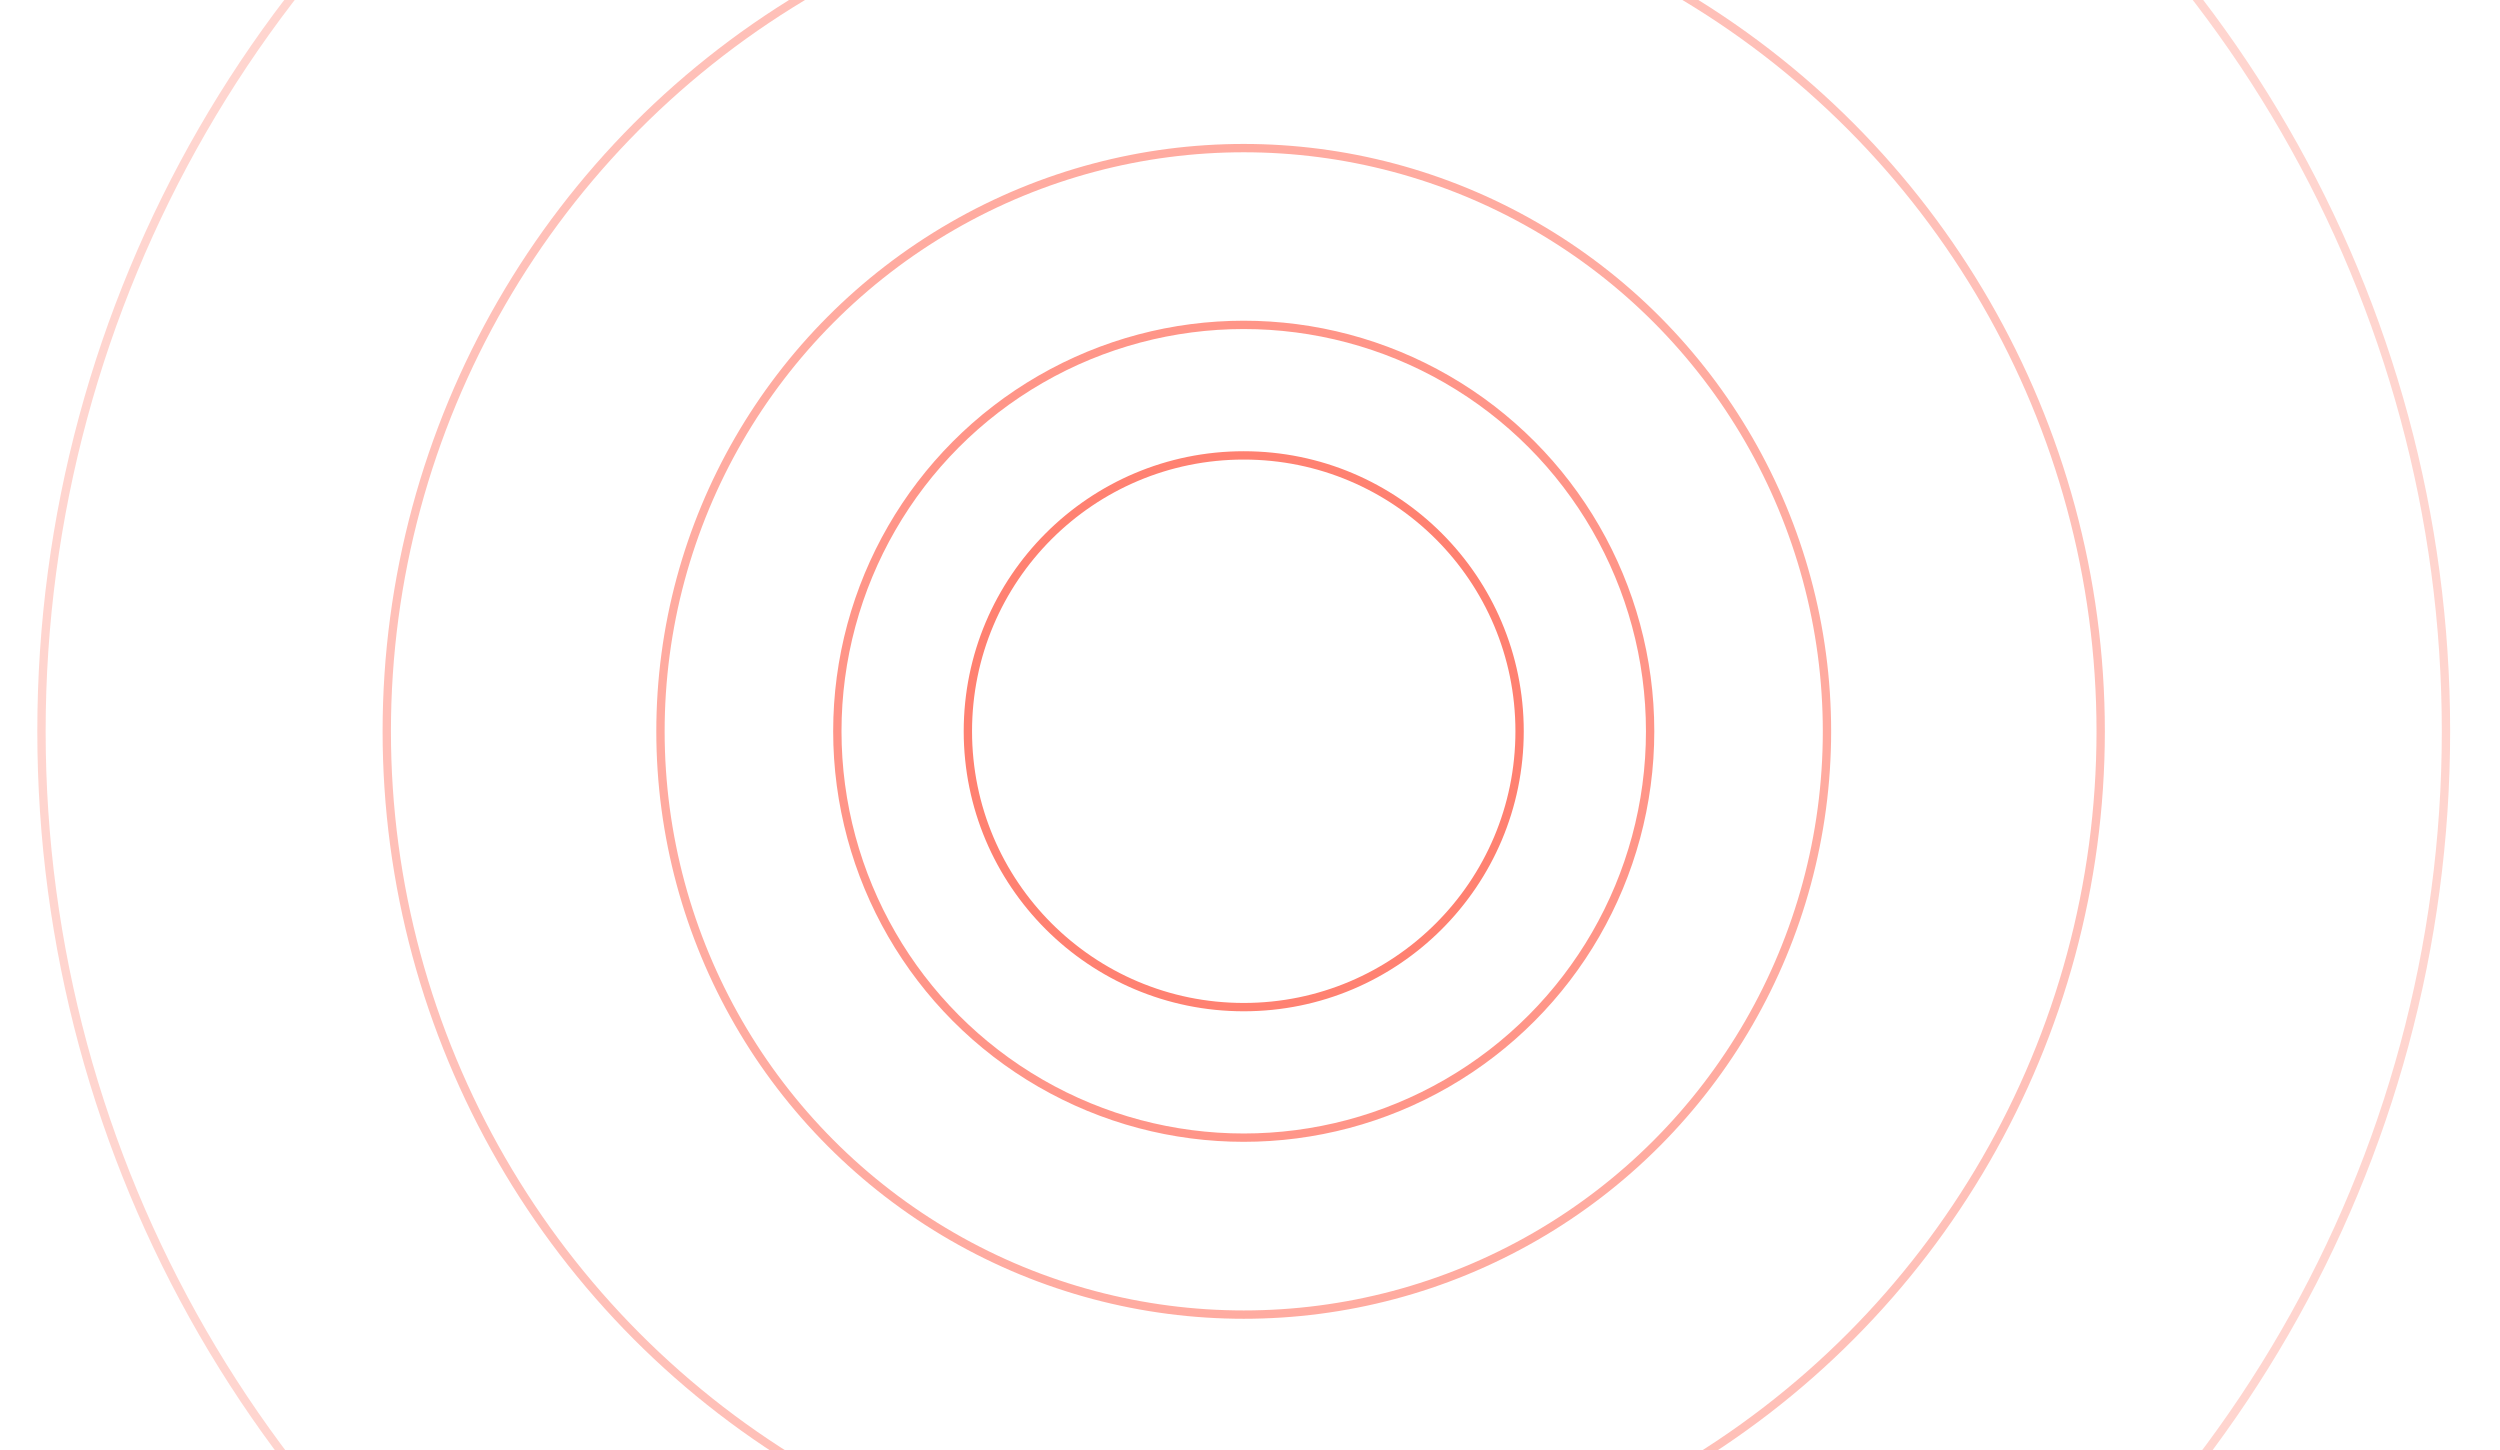 <?xml version="1.0" encoding="UTF-8"?> <svg xmlns="http://www.w3.org/2000/svg" width="300" height="174" viewBox="0 0 300 174" fill="none"> <circle cx="149.248" cy="87.751" r="33.103" stroke="#FF2D13" stroke-opacity="0.6"></circle> <circle cx="149.248" cy="87.752" r="48.767" stroke="#FF2D13" stroke-opacity="0.5"></circle> <circle cx="149.247" cy="87.763" r="69.99" stroke="#FF2D13" stroke-opacity="0.4"></circle> <circle cx="149.247" cy="87.757" r="102.835" stroke="#FF2D13" stroke-opacity="0.3"></circle> <circle cx="149.247" cy="87.754" r="144.27" stroke="#FF2D13" stroke-opacity="0.2"></circle> <circle cx="149.5" cy="87.5" r="190" stroke="#FF2D13" stroke-opacity="0.1"></circle> </svg> 